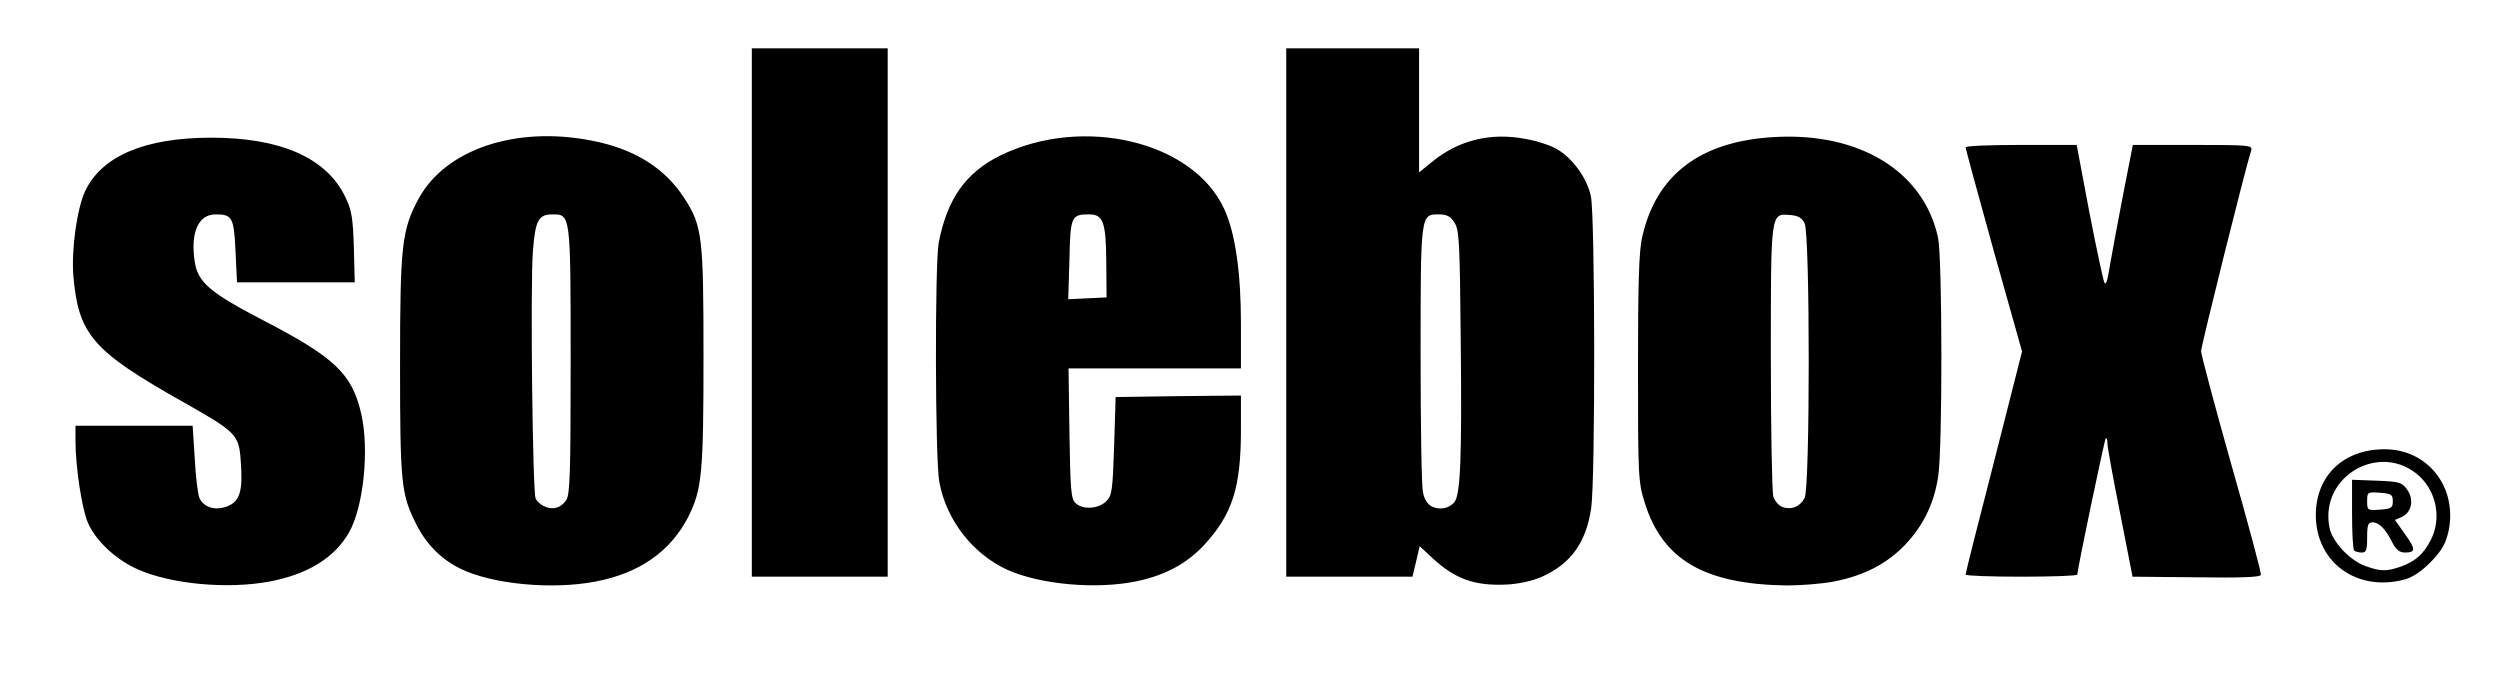 <?xml version="1.0" encoding="utf-8"?>
<!DOCTYPE svg PUBLIC "-//W3C//DTD SVG 1.0//EN" "http://www.w3.org/TR/2001/REC-SVG-20010904/DTD/svg10.dtd">
<svg version="1.0" xmlns="http://www.w3.org/2000/svg" width="414px" height="112px" viewBox="0 0 414 112" preserveAspectRatio="xMidYMid meet">
 <rect x="0" y="0" width="414" height="112" fill="#808080" stroke="none"/>
 <g fill="#000000">
  <path d="M27.90 97.70 c-7.40 -1.30 -12.75 -4.80 -14.85 -9.65 -1.15 -2.70 -2.05 -9.30 -2.05 -15.15 l0 -3.90 9.65 0 c10.95 0 10.65 0.50 2.35 -4.30 -5.95 -3.45 -10.15 -7.65 -11.25 -11.20 -1.85 -6.15 -1.40 -18.55 0.85 -23.35 1.75 -3.75 5.45 -6.30 11.45 -7.95 4.45 -1.25 17.35 -1.30 21.80 -0.10 6.65 1.85 10.80 4.75 12.85 9.05 1.10 2.35 1.25 3.35 1.40 9.85 l0.15 7.25 -10.50 0.15 -10.50 0.15 6.75 3.50 c11 5.70 13.80 8.45 15.30 14.90 0.90 3.75 0.90 12.05 -0.05 16.80 -1.55 8.10 -6.10 12.30 -15.10 14.05 -4.65 0.85 -13.15 0.85 -18.25 -0.10z m9.40 -15.90 c0.80 -0.60 0.95 -1.35 0.95 -4.10 0 -3.25 -0.05 -3.35 -1.95 -5 -1.10 -0.95 -2.15 -1.70 -2.40 -1.70 -0.65 0 0.15 9.15 0.90 10.40 0.85 1.30 1.15 1.35 2.50 0.40z m0.20 -39 c0 -3.25 -0.20 -4.40 -0.80 -5.05 -0.75 -0.75 -0.90 -0.75 -1.75 0.05 -1.20 1.10 -1.55 3.05 -0.95 5.15 0.45 1.70 2.30 4.05 3.10 4.05 0.20 0 0.40 -1.90 0.40 -4.20z"/>
  <path d="M81.35 97.70 c-7.05 -1.25 -11.30 -4.20 -14 -9.55 -2.45 -4.85 -2.60 -6.50 -2.60 -27.65 0 -17.20 0.10 -20.20 0.90 -23.20 2.80 -11 10.85 -16.25 24.95 -16.30 11.70 0 19.80 3.45 24.25 10.35 2.95 4.65 3.15 6.20 3.15 27.65 0 11.80 -0.20 20.45 -0.55 22.25 -1.15 6.25 -5.40 11.95 -10.75 14.50 -5.65 2.65 -16.70 3.50 -25.35 1.95z m11.15 -16.65 c0.70 -1.35 0.70 -41.25 0 -42.60 -0.75 -1.35 -1.90 -1.15 -2.35 0.45 -0.50 1.75 -0.50 39.95 0 41.75 0.45 1.55 1.60 1.75 2.35 0.40z"/>
  <path d="M171.65 97.75 c-9.50 -1.70 -16 -7.80 -17.60 -16.45 -0.70 -3.70 -0.75 -39.15 -0.10 -42.60 1.40 -7.25 4.45 -11.60 10.20 -14.45 4.50 -2.20 9.30 -3.25 15.20 -3.25 9.25 0 16.65 2.45 21.30 7.10 4.80 4.80 6.35 11.05 6.35 25.45 l0 8.95 -14.30 0 -14.25 0 0.15 9.25 c0.15 8 0.25 9.35 1.05 10.10 0.80 0.85 0.90 0.80 2 -0.25 1 -1.05 1.10 -1.65 1.35 -9.25 l0.25 -8.10 11.90 -0.15 11.85 -0.10 0 7.15 c0 8.25 -0.50 11.55 -2.30 15.20 -4.10 8.40 -11.60 12.20 -23.95 12.10 -3 0 -7.10 -0.35 -9.10 -0.70z m10.05 -54.30 c-0.10 -4.50 -0.75 -6.60 -1.90 -6.15 -1 0.40 -1.30 1.85 -1.30 6.60 l0 4.15 1.65 -0.15 1.60 -0.15 -0.05 -4.30z"/>
  <path d="M242.40 97.85 c-1.30 -0.40 -3.25 -1.30 -4.35 -2 l-2.05 -1.35 -0.30 1.25 -0.30 1.25 -11.95 0 -11.95 0 0 -45.25 0 -45.25 12.50 0 12.50 0 0 8.90 0 8.95 2.95 -1.50 c5.20 -2.55 14.95 -2.40 19.80 0.30 2.65 1.50 5.05 4.80 5.70 7.85 0.70 3.25 0.75 49.85 0.05 54.65 -0.85 5.70 -3.35 9.25 -8.25 11.40 -3.10 1.40 -10.70 1.80 -14.35 0.80z m-2.35 -18.70 c0.55 -3.20 0.50 -35.85 0 -38.55 -0.25 -1.20 -0.80 -2.55 -1.20 -2.95 -0.65 -0.70 -0.80 -0.65 -1.40 0.40 -0.90 1.55 -1.30 34.35 -0.55 39.90 0.75 5.30 2.35 5.95 3.15 1.20z"/>
  <path d="M287.65 98 c-9.10 -1.35 -14.35 -5.45 -16.75 -13.15 -1.10 -3.50 -1.15 -4.20 -1.15 -23.85 0 -21.75 0.20 -23.90 2.60 -28.75 3.45 -7.05 10.20 -10.60 21.15 -11.10 16.05 -0.75 26.50 5.30 28.95 16.75 0.70 3.45 0.75 38.10 0 42.60 -0.70 4.45 -2.45 8 -5.40 11.15 -3.05 3.20 -6.80 5.15 -11.85 6.15 -3.95 0.75 -13.10 0.85 -17.55 0.20z m10.10 -38.25 c0 -19.05 -0.10 -21.30 -0.85 -22.05 -0.75 -0.75 -0.85 -0.75 -1.50 0.35 -0.95 1.75 -0.95 41.65 0 43.40 0.65 1.10 0.75 1.10 1.50 0.35 0.75 -0.75 0.85 -3 0.85 -22.05z"/>
  <path d="M389.10 97.35 c-2.50 -0.95 -4.90 -3.10 -6.05 -5.50 -1.50 -3.10 -1.50 -10 0 -12.95 2.45 -4.85 7.25 -6.95 14 -6.15 7.60 0.90 11.75 7.75 9.95 16.45 -0.50 2.35 -1 3.35 -2.90 5.30 -1.50 1.55 -3.05 2.60 -4.35 2.95 -2.60 0.70 -8.55 0.65 -10.65 -0.10z m5.90 -5.20 c-0.05 -0.25 -0.35 -0.95 -0.75 -1.65 l-0.70 -1.25 -0.05 1.65 c0 1.10 0.25 1.60 0.75 1.60 0.40 0 0.75 -0.15 0.75 -0.35z m6.70 -7.80 l-0.35 -1.60 -0.65 2.20 c-0.80 2.75 -0.35 4.30 0.65 2.35 0.45 -0.90 0.60 -1.95 0.35 -2.95z m-13.75 1.05 c0 -1.75 -0.10 -1.95 -0.45 -1.05 -0.40 0.95 -0.15 3.15 0.30 3.15 0.10 0 0.20 -0.95 0.15 -2.10z"/>
  <path d="M362.20 97.15 l-10.55 -0.15 -1.45 -7.25 c-0.75 -4 -1.55 -7.05 -1.75 -6.85 -0.15 0.20 -0.90 3.45 -1.70 7.25 l-1.40 6.85 -10.65 0 -10.70 0 0 -1.85 c0 -1.05 2 -9.75 4.50 -19.40 l4.45 -17.45 -4.50 -16.05 c-2.45 -8.85 -4.45 -16.90 -4.45 -17.90 l0 -1.85 10.70 0 10.65 0 1.40 7.15 c0.75 3.90 1.55 7.25 1.70 7.45 0.20 0.25 1 -3 1.80 -7.10 l1.45 -7.50 11.40 0 11.40 0 0 1.45 c0 0.75 -1.90 8.80 -4.20 17.80 l-4.20 16.35 4.95 17.45 c2.95 10.35 4.95 18.40 4.95 19.70 0 2.25 0 2.25 -1.60 2.15 -0.90 -0.10 -6.40 -0.20 -12.20 -0.25z"/>
  <path d="M123 51.75 l0 -45.25 12.75 0 12.75 0 0 45.25 0 45.25 -12.75 0 -12.75 0 0 -45.25z"/>
 </g>
 <g fill="#ffffff">
  <path d="M0 56 l0 -56 207 0 207 0 0 56 0 56 -207 0 -207 0 0 -56z m44.65 40.30 c6.30 -1.20 10.70 -3.90 13.10 -8.05 2.45 -4.15 3.45 -13.90 2.05 -19.80 -1.50 -6.55 -4.40 -9.30 -16.30 -15.45 -8.65 -4.50 -10.75 -6.25 -11.25 -9.65 -0.75 -4.85 0.60 -7.85 3.45 -7.85 2.75 0 3.05 0.50 3.30 6.10 l0.25 5.15 9.75 0 9.75 0 -0.15 -5.75 c-0.15 -4.90 -0.35 -6.15 -1.40 -8.35 -3.10 -6.50 -10.70 -9.85 -22.20 -9.85 -11.05 0 -18.15 3.05 -20.90 8.85 -1.35 2.90 -2.30 9.70 -1.95 14.05 0.85 9.70 3.15 12.40 18.05 20.80 8.85 5 9.35 5.45 9.65 9.60 0.40 5.05 -0.05 6.85 -2.10 7.70 -2.05 0.85 -4.05 0.25 -4.75 -1.40 -0.25 -0.65 -0.60 -3.55 -0.75 -6.50 l-0.35 -5.40 -9.70 0 -9.70 0 0 2.40 c0 4.50 1.05 11.25 2.05 13.65 1.30 3 4.65 6.15 8.30 7.75 5.55 2.45 14.85 3.30 21.80 2z m54 0 c7.30 -1.40 12.40 -5 15.35 -10.75 2.25 -4.50 2.50 -7.25 2.50 -26.55 0 -19.80 -0.20 -21.55 -3.15 -26.15 -3.25 -5.05 -8.35 -8.25 -15.55 -9.60 -12.45 -2.40 -24 1.50 -28.45 9.60 -2.80 5.20 -3.10 7.65 -3.10 27.65 0 19.50 0.20 21.35 2.60 26.15 1.70 3.45 4.20 5.95 7.35 7.50 5.25 2.60 15.20 3.55 22.45 2.15z m89.60 -0.05 c4.80 -1 8.40 -3 11.25 -6.10 4.60 -5.05 6 -9.45 6 -19 l0 -5.65 -10.35 0.10 -10.40 0.15 -0.25 8.10 c-0.25 7.40 -0.35 8.20 -1.30 9.15 -1.30 1.30 -3.95 1.45 -5.10 0.30 -0.75 -0.70 -0.85 -2.30 -1 -11.55 l-0.15 -10.75 14.25 0 14.30 0 0 -7.45 c0 -8.45 -0.95 -15 -2.75 -18.90 -5.10 -11.25 -23.40 -15.60 -37.10 -8.90 -5.75 2.85 -8.80 7.20 -10.20 14.45 -0.65 3.45 -0.60 35.90 0.10 39.60 1.15 6.30 5.50 11.90 11.25 14.55 5.45 2.45 14.75 3.30 21.45 1.90z m67 -0.70 c4.85 -2.15 7.40 -5.65 8.25 -11.40 0.70 -4.75 0.65 -48.40 -0.05 -51.65 -0.65 -3.05 -3.05 -6.35 -5.70 -7.85 -1.05 -0.60 -3.35 -1.35 -5.15 -1.65 -5.75 -1.10 -11.05 0.20 -15.45 3.80 l-2.15 1.75 0 -10.25 0 -10.30 -11 0 -11 0 0 43.75 0 43.75 10.45 0 10.45 0 0.60 -2.50 0.60 -2.55 2.15 2 c3.75 3.45 6.95 4.60 12.25 4.35 2 -0.10 4.25 -0.60 5.75 -1.25z m48.45 0.75 c5.05 -1 8.80 -2.95 11.85 -6.15 2.95 -3.15 4.70 -6.70 5.40 -11.15 0.75 -4.45 0.70 -36.20 0 -39.60 -2.35 -11 -13 -17.55 -27.20 -16.70 -12.20 0.70 -19.50 6.25 -21.80 16.55 -0.55 2.25 -0.70 7.80 -0.70 21.75 0 18.05 0.05 18.90 1.15 22.35 2.95 9.35 9.85 13.40 23.45 13.60 2.25 0 5.75 -0.25 7.85 -0.65z m94.55 -0.35 c1.30 -0.35 2.85 -1.40 4.35 -2.95 1.85 -1.95 2.40 -2.95 2.90 -5.15 1.45 -7.20 -3.50 -13.50 -10.65 -13.45 -6.80 0 -11.35 4.40 -11.35 10.90 0 7.85 6.85 12.80 14.75 10.65z m-28.75 -19.05 c-2.75 -9.75 -5 -18.20 -5 -18.75 0 -0.85 7.30 -30.15 8.30 -33.25 0.25 -0.85 -0.30 -0.90 -9.65 -0.90 l-9.95 0 -1.60 8.15 c-0.85 4.45 -1.85 9.75 -2.20 11.80 -0.40 2.65 -0.70 3.45 -0.95 2.75 -0.20 -0.50 -1.35 -5.85 -2.50 -11.80 l-2.05 -10.90 -9.20 0 c-5.05 0 -9.20 0.15 -9.20 0.40 0 0.20 2.10 7.90 4.65 17.10 l4.70 16.70 -4.65 18.30 c-2.60 10.05 -4.70 18.40 -4.70 18.65 0 0.20 4.15 0.35 9.25 0.35 5.10 0 9.25 -0.15 9.25 -0.35 0.05 -1.10 4.50 -22.30 4.70 -22.55 0.15 -0.15 0.30 0.25 0.30 0.90 0 0.60 0.95 5.80 2.10 11.55 l2.05 10.45 10.55 0.10 c7.25 0.10 10.60 0 10.70 -0.40 0.10 -0.30 -2.10 -8.50 -4.90 -18.30z m-222.50 -25.15 l0 -43.75 -11.25 0 -11.25 0 0 43.75 0 43.75 11.25 0 11.25 0 0 -43.75z"/>
  <path d="M90.15 83.85 c-0.60 -0.25 -1.25 -0.85 -1.45 -1.30 -0.50 -1.10 -0.90 -35.15 -0.45 -40.95 0.40 -5.10 0.90 -6.10 3.25 -6.10 3 0 3 -0.05 3 24.25 0 18.55 -0.10 22.20 -0.75 23.10 -0.90 1.30 -2.20 1.65 -3.60 1z"/>
  <path d="M177.10 43 c0.15 -7.15 0.30 -7.50 3.25 -7.50 2.35 0 2.80 1.25 2.85 8 l0.05 5.75 -3.15 0.15 -3.20 0.15 0.20 -6.55z"/>
  <path d="M237.15 83.90 c-0.70 -0.35 -1.30 -1.20 -1.50 -2.35 -0.25 -1 -0.40 -11.25 -0.40 -22.80 0 -23.35 0 -23.25 3 -23.25 1.30 0 1.95 0.30 2.60 1.35 0.80 1.20 0.90 3.15 1.05 19.90 0.20 19.15 -0.05 25.15 -1.05 26.40 -0.85 1.05 -2.40 1.35 -3.70 0.75z"/>
  <path d="M295.15 83.95 c-0.60 -0.20 -1.30 -1.05 -1.50 -1.80 -0.20 -0.75 -0.40 -11.05 -0.40 -22.90 0 -24.15 -0.05 -23.90 3.15 -23.65 1.35 0.10 2 0.45 2.45 1.40 0.90 1.80 0.90 43.70 0 45.45 -0.75 1.45 -2.20 2.05 -3.70 1.50z"/>
  <path d="M391.75 93.75 c-2.60 -0.90 -5.60 -4.10 -6 -6.45 -1.65 -8.55 8.60 -14.30 14.95 -8.40 2.85 2.70 3.60 7.05 1.85 10.50 -1.20 2.35 -2.50 3.50 -4.90 4.40 -2.40 0.85 -3.40 0.85 -5.90 -0.05z m0.25 -4.75 c0 -2.10 0.15 -2.50 0.90 -2.50 1.10 0 2.15 1.10 3.30 3.40 0.55 1.10 1.20 1.60 2 1.60 1.85 0 1.90 -0.50 0.10 -3 l-1.70 -2.40 1.15 -0.50 c1.65 -0.75 2.05 -2.95 0.85 -4.55 -0.85 -1.20 -1.30 -1.30 -5.05 -1.45 l-4.05 -0.15 0 5.70 c0 3.10 0.15 5.85 0.35 6 0.15 0.20 0.75 0.35 1.25 0.35 0.75 0 0.90 -0.40 0.90 -2.50z"/>
  <path d="M392 83 c0 -1.50 0.05 -1.55 2.15 -1.40 1.85 0.15 2.10 0.30 2.10 1.40 0 1.10 -0.25 1.25 -2.10 1.40 -2.10 0.15 -2.15 0.10 -2.15 -1.40z"/>
 </g>
</svg>